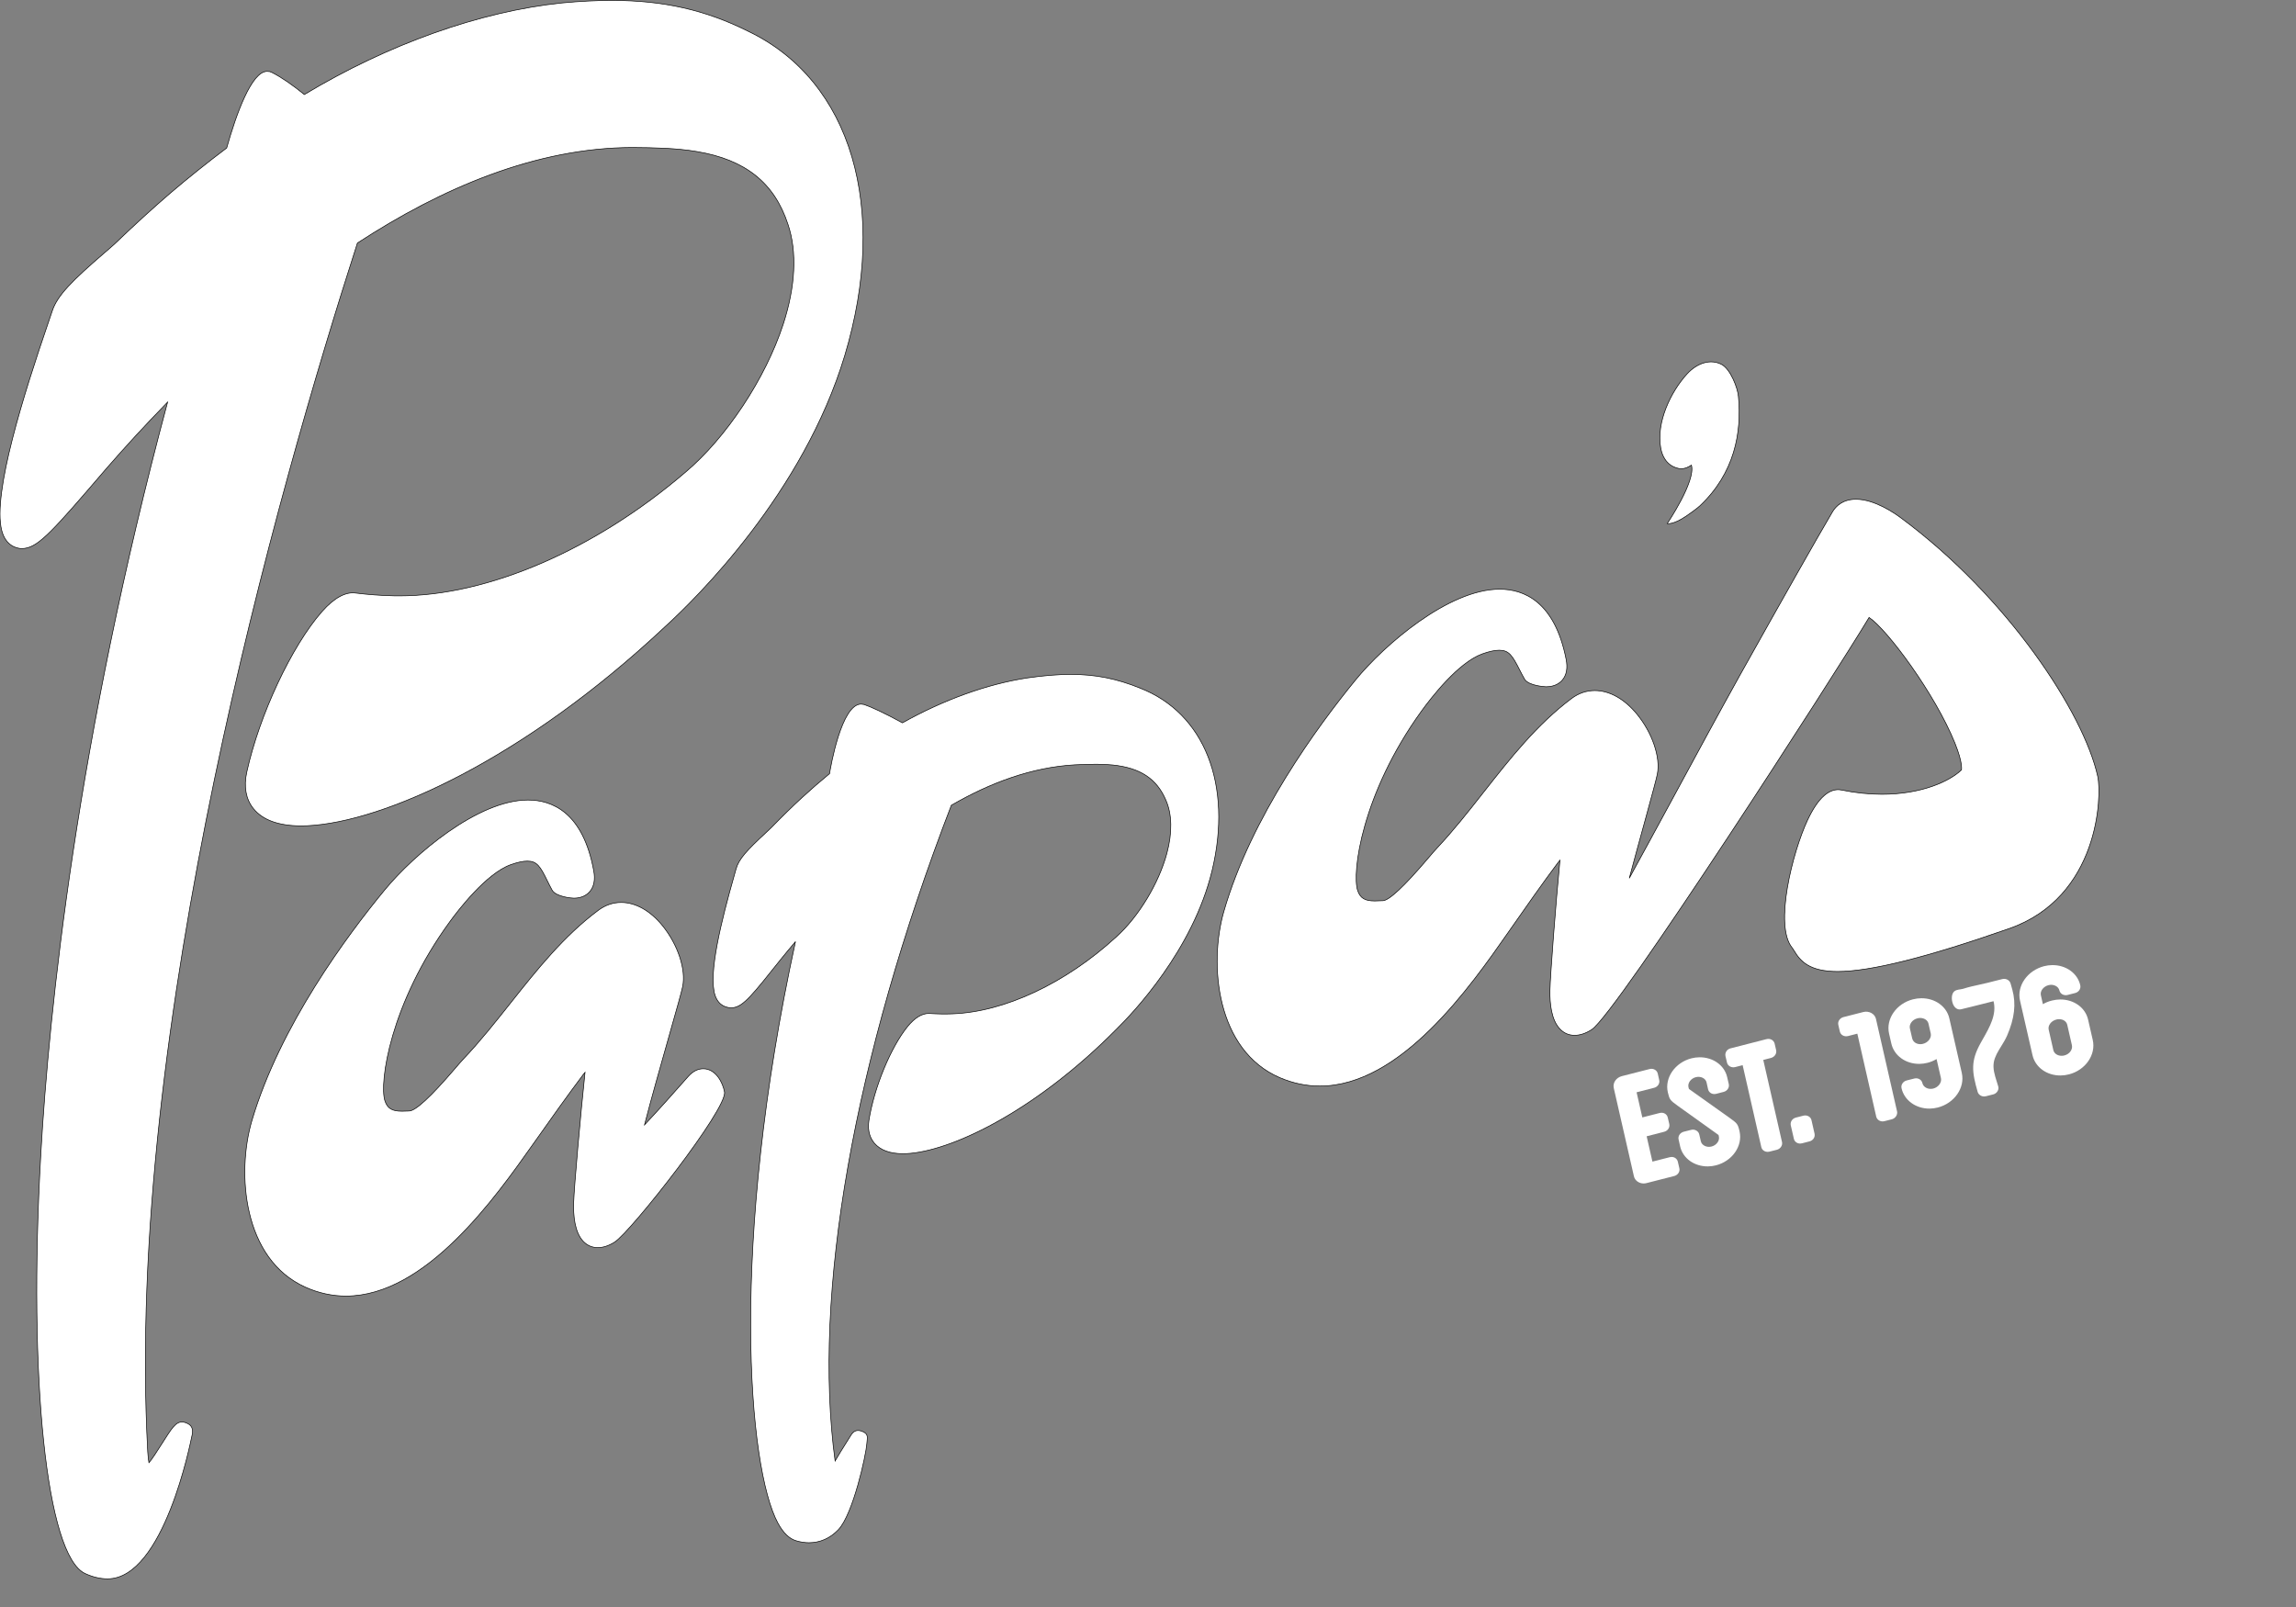<svg viewBox="0 0 500 350" xmlns="http://www.w3.org/2000/svg">
<rect x="0" y="0" width="500" height="350" fill="#808080" stroke="none"/>
<g id="g10" transform="matrix(1.333,0,0,-1.333,0,343.867)"><g id="g12" transform="scale(0.1)"><path class="letter-AS" d="m 3193.93,1364.94 c 13.43,-33.48 10.27,-43.27 10.5,-43.27 0,0 0.01,0 0.01,0.01 -19.14,-18.36 -64.66,-39.79 -130,-39.79 -21.39,0 -43.62,2.35 -66.12,6.99 -19.43,3.88 -38.29,-12.72 -55.37,-49.24 -24.32,-51.86 -55.17,-172.59 -24.98,-208.77 0.96,-1.19 1.77,-2.55 2.66,-3.99 l 0.62,-1.02 c 9.81,-16.23 24.17,-33.54 70.71,-33.54 53.84,0 145.63,22.97 280.62,70.24 146.62,51.37 151.47,216.73 144.45,248.48 -22.9,103.55 -147.04,293.57 -322.38,423.04 -9.69,7.17 -42.41,29.83 -72.55,29.83 -21.71,0 -32.93,-11.27 -38.51,-20.73 -27.3,-46.42 -77.11,-134.38 -152.33,-268.92 -32.64,-58.81 -68.44,-124.97 -103.06,-188.96 l -9.53,-17.6 c -23.24,-42.89 -47.05,-86.85 -66.92,-122.96 7.9,29.62 16.65,61.45 24.06,88.25 l 3.44,12.62 c 9.77,35.71 16.83,61.52 18.35,69.49 5.37,27.16 -8.36,67.35 -33.38,97.74 -20.41,24.83 -44.87,38.5 -68.88,38.5 -13.69,0 -26.47,-4.38 -37.96,-13 -56.71,-42.58 -100.73,-98.59 -143.46,-152.95 l -0.94,-1.18 c -23.93,-30.44 -48.69,-61.91 -75.05,-89.9 -3.69,-3.9 -8.97,-10.08 -15.24,-17.46 -38.84,-45.7 -63.66,-68.88 -73.78,-68.88 -1.09,0 -2.34,-0.04 -3.69,-0.08 l -2.06,-0.08 c -2.14,-0.11 -4.61,-0.23 -7.24,-0.23 -16.05,0 -23.6,4.55 -27.85,16.74 -9.84,28.81 6.55,158.23 103.76,292.96 16.96,23.51 60.63,79.74 99.63,93.92 11.08,4.02 20.44,6.06 27.81,6.06 15.62,0 21.21,-8.26 33.19,-31.83 2.5,-4.94 5.07,-9.98 8.22,-15.5 6.99,-11.26 34.86,-12.38 35.14,-12.38 14.47,0 22.57,6.15 26.82,11.31 6.72,8.2 8.7,19.48 5.9,33.51 -18.66,94.71 -69.38,114.59 -108.65,114.59 -83.13,0 -188.47,-90.97 -235.33,-148.32 -61.3,-74.85 -170.79,-223.57 -215.33,-378.65 -24.57,-85.63 -12.42,-226.361 91.51,-271.119 21.23,-9.121 43.25,-13.75 65.44,-13.75 132.41,0 246.21,162.969 307.34,250.519 l 5.16,7.39 c 24.73,35.43 50.32,72.06 76.91,107.65 0.48,0.66 1.47,1.87 2.83,3.48 -6.7,-69.75 -15.78,-187.14 -16.34,-212.691 -0.42,-20.778 2.11,-48.641 16.65,-63.418 12.61,-13.012 31.69,-13.43 51.48,-0.762 40.74,26.281 400.35,585.081 453.25,673.471 29.59,-19.6 107.9,-124.91 140.47,-205.82" id="path14" stroke-dasharray="7379.968" style="stroke-dashoffset: 0px; fill: rgb(255, 255, 255); stroke: rgb(0, 0, 0);"></path><path class="letter-A" d="m 1148.9,833.422 c -8.76,0 -16.96,-4.16 -24.4,-12.422 l -10.84,-12.23 c -11.8,-13.36 -39.6,-44.821 -60.73,-67.02 10.15,39.73 27.72,101.609 39.94,144.621 l 1.41,5 c 10.75,37.918 19.24,67.867 20.96,76.34 5.74,27.719 -7.85,68.669 -33.04,99.589 -19.91,24.4 -43.83,37.84 -67.36,37.84 -13.4,0 -25.938,-4.29 -37.277,-12.73 -56.629,-42.16 -100.887,-97.941 -143.68,-151.879 -24.297,-30.621 -49.434,-62.293 -76.211,-90.492 -3.684,-3.848 -8.887,-9.91 -15.117,-17.187 -38.828,-45.411 -63.801,-68.442 -74.367,-68.442 l -6.817,-0.211 c -1.504,-0.058 -3.144,-0.121 -4.863,-0.121 -16.153,0 -23.653,4.621 -27.695,17.012 -9.422,29.012 8.3,158.64 106.074,292.69 13.222,18.22 59.453,78.8 99.551,93.11 10.832,3.86 19.941,5.82 27.082,5.82 15.515,0 20.957,-8.31 32.566,-32.03 2.441,-5 4.953,-10.11 8,-15.61 6.277,-10.54 31.082,-12.92 35.391,-12.92 14.003,0 21.98,5.99 26.238,11.03 6.738,8.13 8.848,19.39 6.269,33.47 -17.488,95.75 -68.093,115.85 -107.468,115.85 -82.11,0 -186.848,-89.8 -233.575,-146.41 -61.5,-74.39 -171.531,-222.32 -217.375,-377.219 -25.277,-85.57 -14.878,-226.621 87.395,-272.34 21.445,-9.621 43.742,-14.5 66.277,-14.5 130.469,0.059 244.328,161.418 305.489,248.09 l 6.035,8.488 c 23.281,32.969 49.66,70.352 76.535,106 0.449,0.59 1.289,1.602 2.43,2.93 -7.45,-69.898 -17.762,-187.07 -18.582,-212.41 -0.715,-20.91 1.464,-48.981 15.918,-63.938 12.546,-12.953 31.433,-13.441 51.037,-0.972 26.57,16.902 184.53,217.793 179.48,245.351 -2.75,15.211 -14.24,37.852 -34.68,37.852" id="path16" stroke-dasharray="4274.461" style="stroke-dashoffset: 0px; fill: rgb(255, 255, 255); stroke: rgb(0, 0, 0);"></path><path d="m 3284.63,972.898 c -1.65,5.391 -7.73,8.524 -13.47,7.043 l -5.26,-1.312 c -2.75,-0.668 -5.51,-1.34 -8.33,-2.098 -7.2,-2.019 -14.69,-3.672 -21.96,-5.25 -9.48,-2.082 -19.33,-4.242 -28.9,-7.312 -0.98,-0.321 -2.41,-0.508 -3.92,-0.75 -3.82,-0.571 -7.77,-1.188 -10.23,-3.391 -4.82,-4.367 -4.7,-13.769 -2.13,-20.387 2.69,-6.832 8,-10.191 13.46,-8.82 l 18,4.43 c 11.7,2.871 23.43,5.738 34.9,8.75 5.46,-21.59 -6.19,-42.071 -17.47,-61.91 l -3.5,-6.231 c -16.71,-29.871 -14.36,-47.32 -4.97,-80.012 1.23,-4.386 5.72,-7.546 10.71,-7.507 0.93,0 1.85,0.148 2.75,0.371 l 12.11,3.066 c 2.93,0.723 5.5,2.703 7.04,5.41 1.4,2.403 1.75,5.032 1.08,7.391 -0.79,2.672 -1.63,5.34 -2.46,8 -3.46,10.973 -6.7,21.312 -4.78,32 1.71,9.16 6.81,17.41 12.21,26.152 3.35,5.418 6.8,11.039 9.4,16.969 12.2,28.129 14.95,51.879 8.65,74.93 -0.24,0.832 -2.92,10.371 -2.93,10.468" id="path18" stroke-dasharray="571.675" style="stroke-dashoffset: 0px; fill: rgb(255, 255, 255);"></path><path d="m 3064.73,914.891 c -1.88,8.359 -11.45,13.621 -20.7,11.211 l -32.38,-8.262 c -6,-1.59 -9.71,-7.199 -8.4,-12.762 l 2.47,-10.789 c 1.25,-5.641 7.13,-8.961 13.32,-7.418 l 15.26,3.891 30.87,-135.571 c 1.08,-4.562 5.52,-7.839 10.57,-7.793 0.9,0 1.8,0.133 2.76,0.372 l 12.39,3.179 c 5.6,1.52 9.52,7.43 8.33,12.68 l -34.49,151.262" id="path20" stroke-dasharray="460.929" style="stroke-dashoffset: 0px; fill: rgb(255, 255, 255);"></path><path d="m 3141.67,874.172 c -1.41,-0.371 -2.87,-0.57 -4.29,-0.582 -6.76,-0.059 -12.17,3.75 -13.48,9.531 l -3.75,16.231 c -1.56,6.847 4.02,14.41 12.28,16.468 1.41,0.379 2.89,0.571 4.33,0.578 6.83,0.071 12.48,-3.679 13.73,-9.097 l 3.73,-16.211 c 1.59,-7.051 -4.13,-14.789 -12.55,-16.918 z m 42.92,41.629 c -4.5,19.539 -23.36,33.039 -45.89,32.828 -4.53,-0.027 -9.1,-0.641 -13.56,-1.789 -27.01,-6.86 -44.51,-31.969 -38.99,-55.988 l 3.69,-16.211 c 4.52,-19.801 23.4,-33.45 45.89,-33.231 4.44,0.039 8.92,0.621 13.27,1.738 4.99,1.274 9.77,3.25 14.76,6.114 l 7.15,-31.192 c 1.58,-7.09 -4.21,-14.89 -12.58,-17.019 -8.17,-2.082 -16.18,2.027 -17.78,8.988 -1.24,5.57 -7.08,8.941 -13.28,7.391 l -12.42,-3.141 c -5.91,-1.559 -9.6,-7.109 -8.33,-12.68 4.47,-19.8 23.39,-33.48 45.94,-33.289 4.43,0.059 8.88,0.641 13.29,1.77 27.05,6.922 44.68,32.211 39.24,56.379 l -20.4,89.332" id="path22" stroke-dasharray="747.264" style="stroke-dashoffset: 0px; fill: rgb(255, 255, 255);"></path><path d="m 3372.65,855.211 c -1.48,-0.402 -3.02,-0.59 -4.5,-0.59 -6.88,-0.07 -12.37,3.711 -13.67,9.418 l -7.56,33.223 c -1.57,6.988 4.06,14.429 12.61,16.597 1.41,0.371 2.85,0.563 4.27,0.571 6.7,0.07 12.22,-3.692 13.42,-9.192 l 7.58,-33.187 c 1.67,-7.121 -3.78,-14.699 -12.15,-16.84 z m 46.23,25.309 -7.59,33.191 c -4.47,19.59 -23.27,33.117 -45.71,32.91 -4.45,-0.043 -8.95,-0.633 -13.38,-1.75 -5.39,-1.351 -10.26,-3.301 -14.76,-5.91 l -3.27,14.469 c -1.63,6.941 3.99,14.379 12.51,16.621 8.1,2.019 16.21,-1.992 17.75,-8.723 1.37,-5.59 7.25,-8.848 13.28,-7.348 l 12.35,3.161 c 6,1.519 9.64,6.968 8.44,12.738 -4.43,19.59 -23.3,33.121 -45.81,32.891 -4.46,-0.04 -8.94,-0.62 -13.32,-1.75 -27.14,-6.969 -44.78,-32.122 -39.35,-56.071 l 20.43,-89.289 c 4.49,-19.75 23.37,-33.422 45.92,-33.211 4.54,0.051 9.14,0.66 13.64,1.821 26.98,6.871 44.42,32.128 38.87,56.25" id="path24" stroke-dasharray="781.555" style="stroke-dashoffset: 0px; fill: rgb(255, 255, 255);"></path><path d="m 2741.05,681.52 c -1.05,4.652 -5.25,7.851 -10.24,7.8 -0.99,0 -2.01,-0.148 -2.9,-0.398 l -28.36,-7.211 -9.44,41.359 28.52,7.371 c 5.96,1.481 9.65,6.989 8.45,12.61 l -2.49,10.668 c -1.26,5.57 -6.85,9.011 -13.15,7.441 l -28.41,-7.25 -9.36,41.059 28.58,7.32 c 5.95,1.481 9.64,7.031 8.39,12.59 l -2.4,10.691 c -1.22,5.508 -7.32,8.93 -13.24,7.391 l -45.36,-11.59 c -9.36,-2.402 -15.19,-10.98 -13.24,-19.562 l 32.9,-144.039 c 1.53,-6.899 8.28,-11.86 16.04,-11.782 1.49,0.024 2.99,0.211 4.43,0.59 l 45.47,11.613 c 5.96,1.598 9.59,7.168 8.28,12.629 l -2.47,10.7" id="path26" stroke-dasharray="629.571" style="stroke-dashoffset: 0px; fill: rgb(255, 255, 255);"></path><path d="m 2825.99,752.91 -66.82,47.539 c -0.22,0.563 -0.4,1.442 -0.76,2.973 -1.52,6.816 4.02,14.258 12.1,16.258 7.86,2.05 15.92,-1.93 17.41,-8.418 l 2.56,-11.512 c 1.41,-5.469 6.79,-8.84 13.22,-7.289 l 12.26,3.18 c 5.91,1.578 9.55,7.14 8.32,12.668 l -2.63,11.339 c -4.34,19.352 -23.02,32.711 -45.34,32.524 -4.37,-0.051 -8.75,-0.633 -13.08,-1.723 -26.65,-6.82 -43.96,-31.66 -38.56,-55.418 2.84,-12.16 3.81,-13.109 15.89,-21.883 l 66.99,-47.949 c 0.12,-0.57 0.28,-1.359 0.57,-2.597 1.52,-6.743 -3.95,-14.192 -12.02,-16.25 -7.9,-2.032 -15.94,1.98 -17.47,8.539 l -2.56,11.16 c -1.16,5.648 -7.49,9.078 -13.19,7.558 l -12.36,-3.121 c -6.03,-1.718 -9.54,-7.207 -8.21,-12.687 l 2.55,-11.332 c 4.41,-19.387 23.07,-32.77 45.37,-32.571 4.36,0.051 8.79,0.622 13.09,1.731 26.64,6.82 43.96,31.66 38.58,55.402 -2.76,12.188 -3.78,13.149 -15.91,21.879" id="path28" stroke-dasharray="749.448" style="stroke-dashoffset: 0px; fill: rgb(255, 255, 255);"></path><path d="m 2880.61,847.859 12.57,3.219 c 5.96,1.551 9.68,7.094 8.48,12.66 l -2.51,10.883 c -1.38,5.481 -7.17,8.758 -13.24,7.207 l -58.57,-15.027 c -5.93,-1.403 -9.65,-6.93 -8.47,-12.672 l 2.49,-10.629 c 1.25,-5.531 7.39,-8.82 13.19,-7.379 l 12.36,3.168 30.52,-133.918 c 1.01,-4.531 5.4,-7.781 10.46,-7.73 0.91,0.019 1.86,0.121 2.77,0.359 l 12.25,3.078 c 5.81,1.524 9.59,7.332 8.32,12.602 l -30.62,134.179" id="path30" stroke-dasharray="496.706" style="stroke-dashoffset: 0px; fill: rgb(255, 255, 255);"></path><path d="m 2959.41,749.309 c -1.15,5.543 -7.09,9.023 -13.22,7.472 l -12.24,-3.121 c -5.89,-1.531 -9.54,-6.89 -8.4,-12.648 l 5.08,-22.071 c 1.06,-4.613 5.29,-7.781 10.29,-7.73 0.98,-0.012 1.97,0.129 2.94,0.391 l 12.15,3.128 c 5.95,1.43 9.62,6.961 8.4,12.571 l -5,22.008" id="path32" stroke-dasharray="137.81" style="stroke-dashoffset: 0px; fill: rgb(255, 255, 255);"></path><path class="letter-P" d="m 305.121,254.43 c -14.766,6.371 -21.558,-3.84 -35.82,-26.192 -14.754,-23.117 -20.957,-32.867 -25.977,-38.468 -0.758,3.878 -1.515,9.609 -1.969,17.949 -37.726,692.902 213.297,1573.991 342.551,1974.851 137.66,89.92 291.739,155.63 448.664,156.07 36.55,-0.24 72.14,-0.92 105.93,-6.62 79.34,-13.26 126.61,-51.05 148.82,-118.97 15.06,-44.76 12.36,-101.18 -7.79,-163.17 -28.86,-88.73 -93.32,-186.13 -160.47,-242.42 -147.267,-126.1 -321.732,-201.39 -466.634,-201.39 l -9.11,0.09 c -20.48,0.43 -41.378,1.95 -62.023,4.49 -16.57,2.42 -35.465,-7.8 -55.277,-30.28 -49.496,-56.27 -102.305,-168.98 -122.84,-262.17 -5.231,-23.72 -1.512,-44.33 10.765,-59.62 15.129,-18.79 41.395,-28.32 78.063,-28.32 3.156,0 6.402,0.06 9.73,0.21 124.559,5.59 353.614,108.27 584.516,325 51.77,47.14 225.98,218.43 293.79,443.19 72.46,241.02 10.8,448.89 -156.97,529.53 -70.12,35.11 -138.99,50.78 -223.32,50.78 -25.203,0 -51.805,-1.34 -81.387,-4.09 -134.34,-13.86 -284.918,-67.75 -421.168,-149.7 -19.191,15.65 -37.715,28.41 -52.703,35.97 l -3.754,1.52 -4.453,0.36 c -25.324,0 -50.43,-70.16 -65.937,-125.18 -32.18,-24.32 -63.063,-48.96 -92.875,-74.43 -28.899,-24.92 -58.309,-51.77 -89.871,-82.04 -3.227,-3.04 -9.262,-8.24 -16.719,-14.66 -52.461,-45.23 -77.262,-69.71 -85.559,-95.24 -1.125,-3.54 -3.141,-9.43 -5.832,-17.22 -40.293,-117.49 -92.086,-280.69 -76.73,-341.12 6.711,-26.02 24.996,-29.53 32.75,-29.84 1.738,0 3.461,0.16 4.859,0.41 23.602,3.23 47.164,29.73 133.492,130.51 28.739,33.08 62.383,69.98 99.981,108.43 C 125.035,1368.57 80.062,927.68 66.68,694.16 45.609,326.5 75.969,38.262 138.863,8.75 151.277,2.949 163.688,0 175.738,0 c 92.012,0 135.996,225.84 136.965,229.789 2.027,8.32 5.074,19.18 -7.582,24.641" id="path34" stroke-dasharray="10736.95" style="stroke-dashoffset: 0px; fill: rgb(255, 255, 255); stroke: rgb(0, 0, 0);"></path><path class="letter-p" d="m 1862.59,1455.32 c -38.16,15.5 -73.03,22.41 -113.07,22.41 -20.91,0 -44.23,-1.88 -71.33,-5.76 -65.83,-10.07 -137.15,-36.01 -203.91,-73.37 -27.56,15.25 -52.77,26.78 -62.61,29.95 l -4.87,0.71 c -32.2,0 -49.98,-103.46 -51.59,-113.72 -15.66,-12.91 -30.65,-25.94 -45.19,-39.29 -15.84,-14.59 -32.19,-30.59 -50.02,-48.9 -1.43,-1.49 -4.02,-3.87 -7.5,-7.1 l -1.43,-1.32 c -30.7,-28.47 -44.25,-42.98 -48.59,-59.15 l -2.78,-9.9 c -20.91,-73.47 -43.36,-162.251 -31.34,-197.028 6.36,-18.043 20.21,-19.59 26.57,-19.961 l 3.82,0.449 c 16.05,3.051 29.26,18.969 77.23,79.38 7.28,9.03 15.2,18.59 23.6,28.48 -108.12,-495.872 -77.62,-859.669 -28.77,-950.071 8.73,-16.109 18.48,-25.578 29.83,-28.938 7.11,-2.113 14.15,-3.172 20.92,-3.172 18.01,0 34.4,6.981 48.1,21.371 23.97,25.179 45.15,121.929 46.44,140.058 0.71,10.039 3.33,16.02 -6.75,20.211 -6.55,2.719 -13.39,3.192 -18.79,-5.351 -12.16,-19.2 -25.56,-40.969 -26.26,-42.668 -36.89,270.781 29.61,655.468 189.9,1071.299 62.81,36.46 131.03,62.07 201.69,66.07 27.97,1.36 46.98,1.26 61.7,-0.24 45.35,-4.68 72.24,-22.45 87.19,-57.67 10,-22.99 10.56,-52.87 1.59,-86.41 -13.06,-49.11 -46.3,-104.07 -82.71,-136.8 -82.53,-75.769 -182.71,-122.781 -267.99,-125.73 -11.77,-0.441 -22.74,-0.289 -38.21,0.629 -11.42,0 -23.04,-7.109 -34.55,-21.148 -27.56,-33.789 -54.81,-99.813 -63.37,-153.571 -2.95,-18.539 3.22,-30.492 8.94,-37.261 9.77,-11.399 25.47,-17.18 46.69,-17.18 3.99,0 8.24,0.211 12.75,0.641 74.29,7.25 206.68,72.441 334.93,201.699 28.94,28.281 125.83,130.631 157.24,259.891 33.93,140.38 -12.22,257.53 -117.5,298.46" id="path36" stroke-dasharray="5997.871" style="stroke-dashoffset: 0px; fill: rgb(255, 255, 255); stroke: rgb(0, 0, 0);"></path><path class="letter-apostrophe" d="m 2745.18,1813.83 2.11,0.02 c 5.05,-0.04 10.64,2.28 15.94,5.86 7.55,-26.07 -39.49,-95.55 -39.49,-95.55 0,0 9.53,-2.4 31.09,12.32 16.52,11.29 21.98,16.47 21.98,16.47 56.92,53.39 68.96,120.19 63.2,179.14 -1.11,13.36 -12.75,44.39 -27.55,52.18 -17.75,9.11 -39.44,2.95 -56.68,-15.97 -25.93,-28.53 -50.44,-78.51 -42.66,-120.81 5.31,-28.72 25.9,-33.09 32.06,-33.66" id="path38" stroke-dasharray="689.669" style="stroke-dashoffset: 0px; fill: rgb(255, 255, 255); stroke: rgb(0, 0, 0);"></path></g></g></svg>